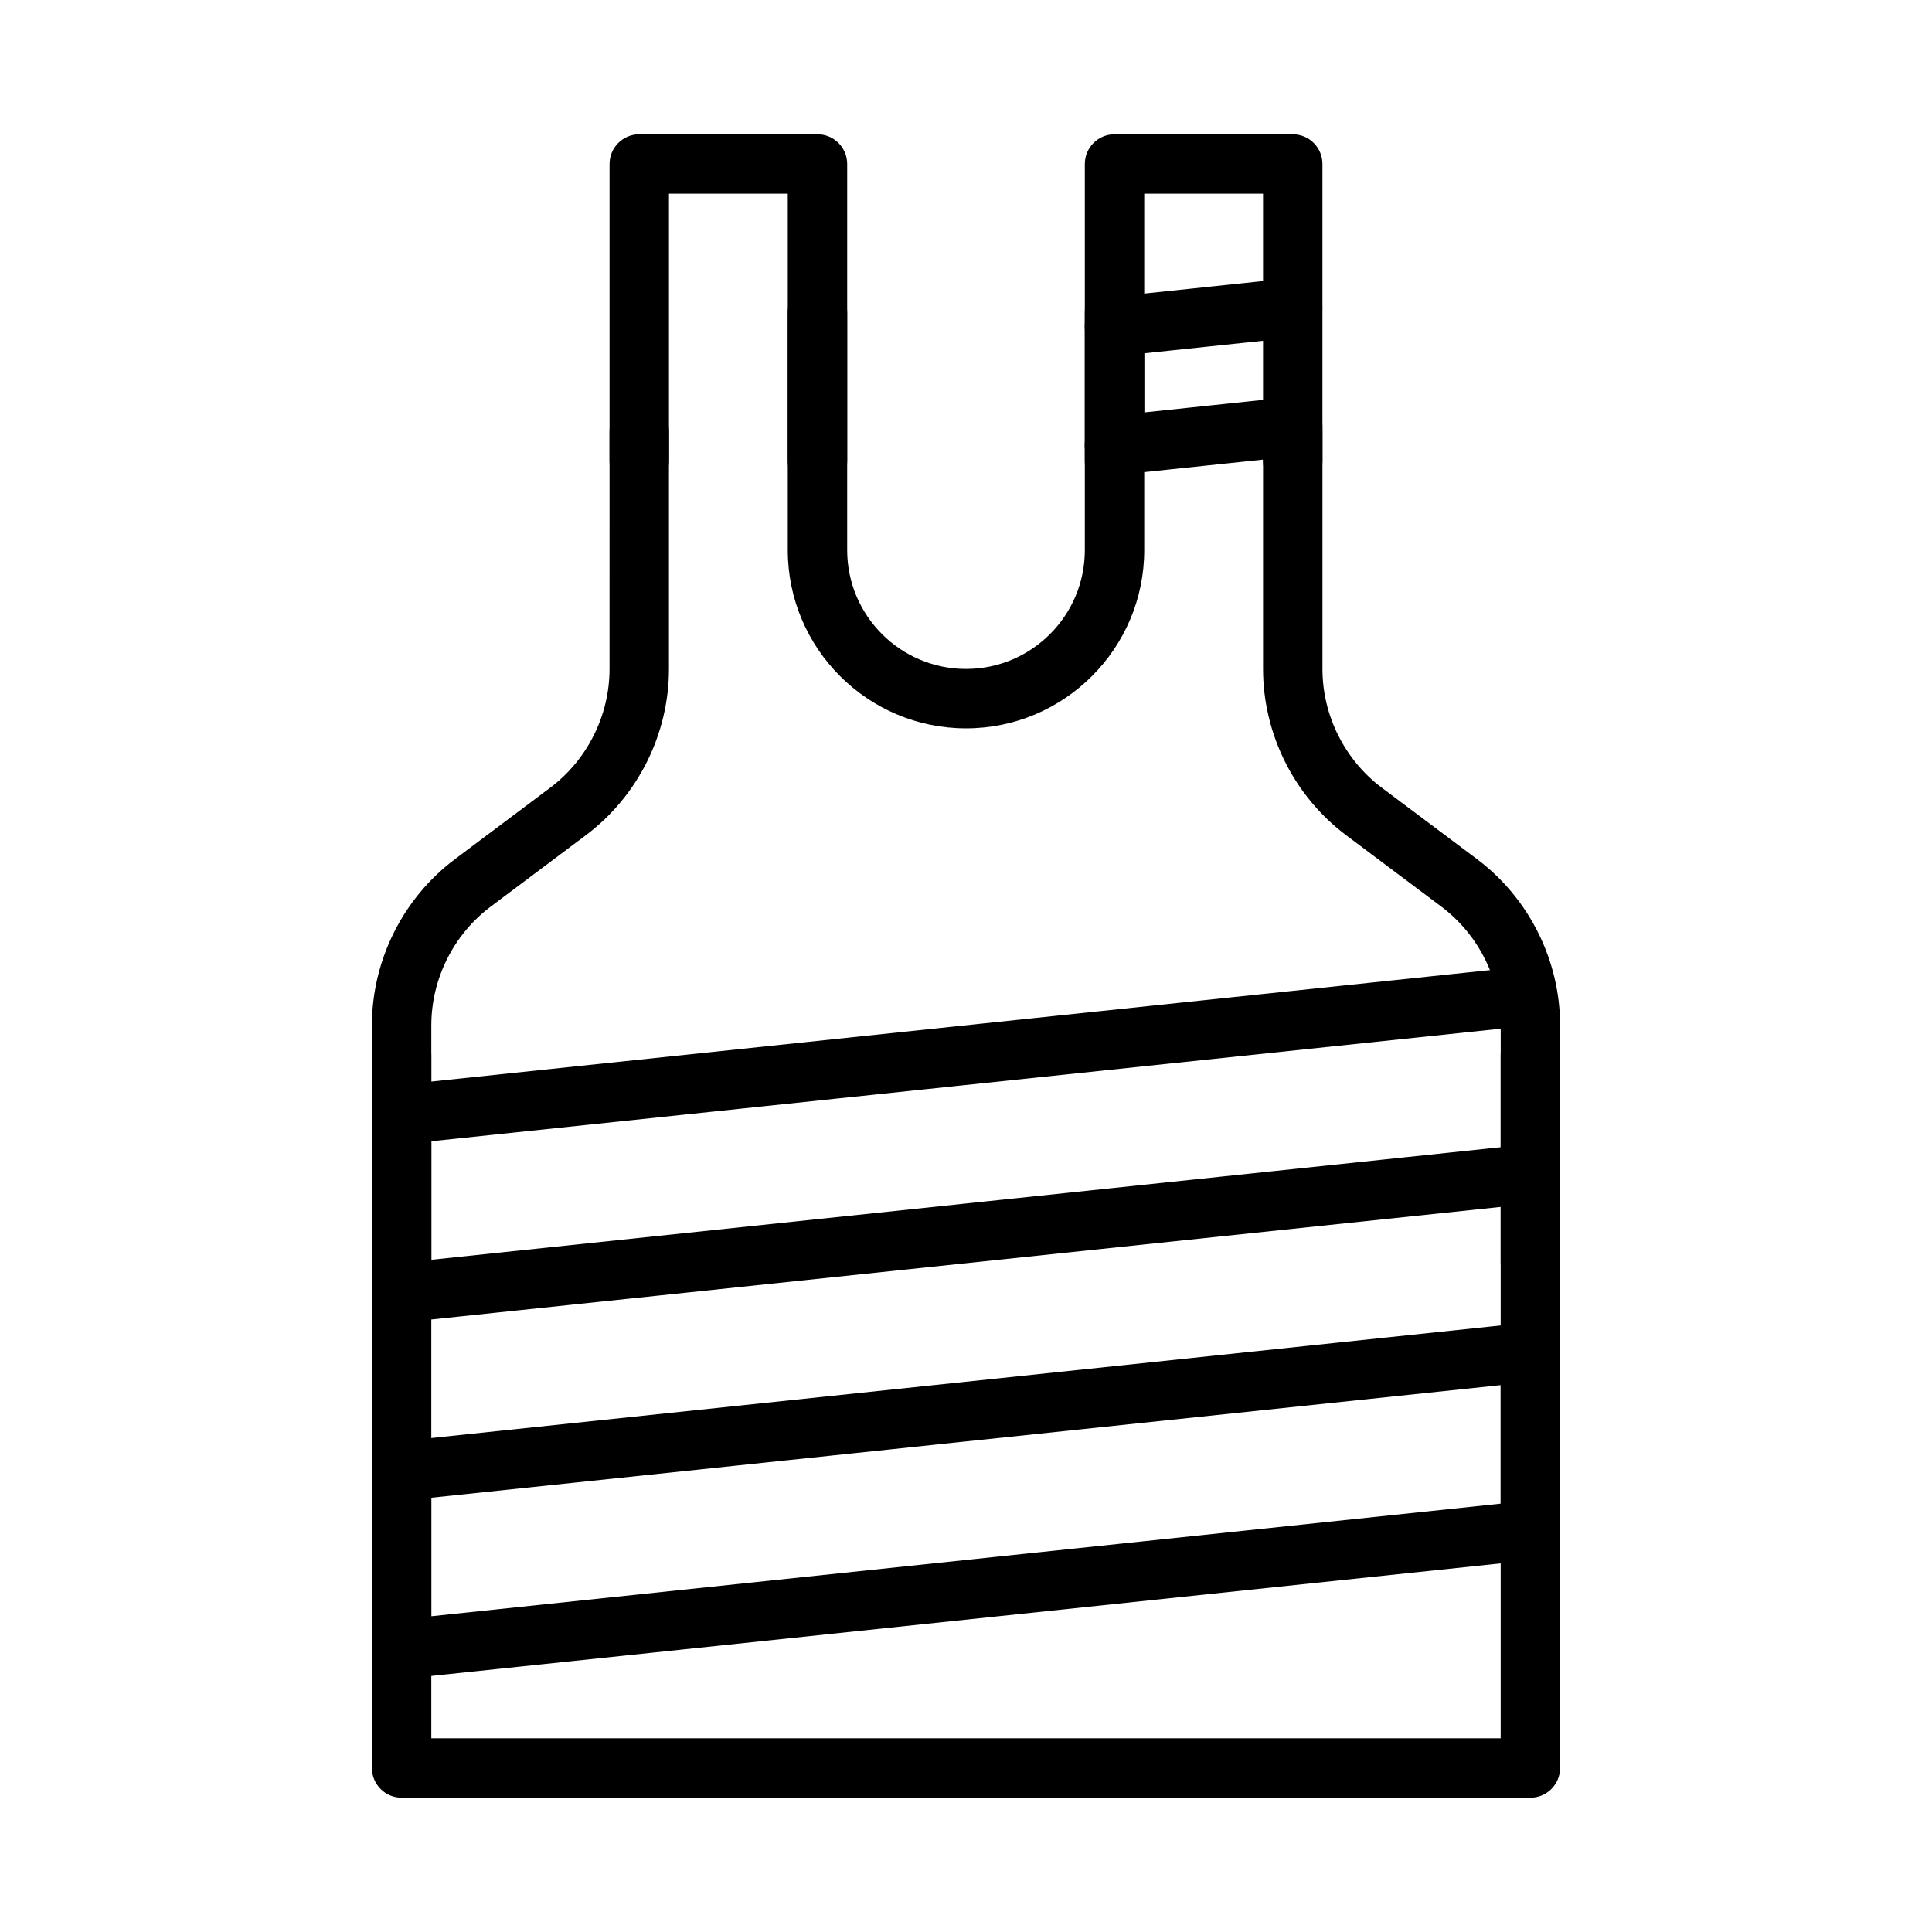 <?xml version="1.0" encoding="UTF-8"?>
<!-- Uploaded to: SVG Repo, www.svgrepo.com, Generator: SVG Repo Mixer Tools -->
<svg fill="#000000" width="800px" height="800px" version="1.1" viewBox="144 144 512 512" xmlns="http://www.w3.org/2000/svg">
 <g>
  <path d="m549.57 620.41h-299.14c-4.344 0-7.871-3.527-7.871-7.871v-188.93c0-4.344 3.527-7.871 7.871-7.871 4.348 0 7.871 3.527 7.871 7.871v181.06h283.39v-181.06c0-4.344 3.527-7.871 7.871-7.871s7.871 3.527 7.871 7.871v188.93c0 4.344-3.523 7.871-7.871 7.871z"/>
  <path d="m360.64 274.05c-4.344 0-7.871-3.527-7.871-7.871v-70.852h-31.488v70.848c0 4.348-3.527 7.875-7.871 7.875s-7.871-3.527-7.871-7.871v-78.719c0-4.348 3.527-7.875 7.871-7.875h47.23c4.348 0 7.875 3.527 7.875 7.871v78.719c0 4.348-3.527 7.875-7.875 7.875z"/>
  <path d="m400 337.02c-26.039 0-47.23-21.191-47.23-47.23l-0.004-62.98c0-4.344 3.527-7.871 7.871-7.871 4.348 0 7.875 3.527 7.875 7.871v62.977c0 17.367 14.121 31.488 31.488 31.488s31.488-14.121 31.488-31.488v-62.977c0-4.344 3.527-7.871 7.871-7.871s7.871 3.527 7.871 7.871v62.977c0 26.043-21.191 47.234-47.23 47.234z"/>
  <path d="m486.59 274.05c-4.344 0-7.871-3.527-7.871-7.871v-70.852h-31.488v70.848c0 4.348-3.527 7.875-7.871 7.875-4.348 0-7.871-3.527-7.871-7.871v-78.719c0-4.348 3.523-7.875 7.871-7.875h47.23c4.348 0 7.871 3.527 7.871 7.871v78.719c0 4.348-3.523 7.875-7.871 7.875z"/>
  <path d="m250.43 486.59c-4.344 0-7.871-3.527-7.871-7.871v-62.977c0-17.254 8.234-33.738 22.043-44.082l25.188-18.895c9.855-7.398 15.742-19.16 15.742-31.488l0.004-62.977c0-4.344 3.527-7.871 7.871-7.871s7.871 3.527 7.871 7.871v62.977c0 17.254-8.234 33.738-22.043 44.082l-25.188 18.895c-9.855 7.398-15.742 19.16-15.742 31.488v62.977c-0.004 4.344-3.527 7.871-7.875 7.871z"/>
  <path d="m549.57 486.59c-4.344 0-7.871-3.527-7.871-7.871v-62.977c0-12.328-5.887-24.09-15.742-31.488l-25.191-18.895c-13.809-10.34-22.043-26.824-22.043-44.082v-62.977c0-4.344 3.527-7.871 7.871-7.871 4.348 0 7.871 3.527 7.871 7.871v62.977c0 12.328 5.887 24.09 15.742 31.488l25.191 18.895c13.793 10.344 22.043 26.828 22.043 44.082v62.977c0 4.344-3.523 7.871-7.871 7.871z"/>
  <path d="m250.43 494.46c-1.938 0-3.809-0.707-5.258-2.016-1.668-1.492-2.613-3.617-2.613-5.856v-47.23c0-4.031 3.039-7.414 7.055-7.824l295.21-31.078c4.375-0.41 8.203 2.66 8.66 6.992 0.473 4.312-2.66 8.203-6.992 8.66l-288.2 30.336v31.41l290.45-30.574c4.281-0.504 8.203 2.676 8.645 7.008 0.457 4.312-2.676 8.203-7.008 8.645l-299.14 31.488c-0.266 0.023-0.531 0.039-0.816 0.039z"/>
  <path d="m439.34 238.42c-3.984 0-7.398-3.008-7.824-7.055-0.457-4.312 2.676-8.203 7.008-8.645l47.23-4.977c4.219-0.488 8.203 2.676 8.645 7.008 0.457 4.312-2.676 8.203-7.008 8.645l-47.23 4.977c-0.27 0.031-0.539 0.047-0.82 0.047z"/>
  <path d="m439.34 269.91c-3.984 0-7.398-3.008-7.824-7.055-0.457-4.312 2.676-8.203 7.008-8.645l47.246-4.977c4.203-0.504 8.188 2.676 8.645 7.008 0.457 4.312-2.676 8.203-7.008 8.645l-47.246 4.977c-0.27 0.031-0.539 0.047-0.82 0.047z"/>
  <path d="m250.43 588.93c-1.938 0-3.809-0.707-5.258-2.016-1.668-1.492-2.613-3.621-2.613-5.856v-47.23c0-4.031 3.039-7.414 7.055-7.824l299.14-31.488c2.234-0.234 4.426 0.488 6.094 1.969 1.668 1.477 2.594 3.617 2.594 5.856v47.23c0 4.031-3.039 7.414-7.055 7.824l-299.14 31.488c-0.266 0.031-0.531 0.047-0.816 0.047zm7.871-48.02v31.41l283.39-29.836v-31.41zm291.27 8.66h0.156z"/>
 </g>
</svg>